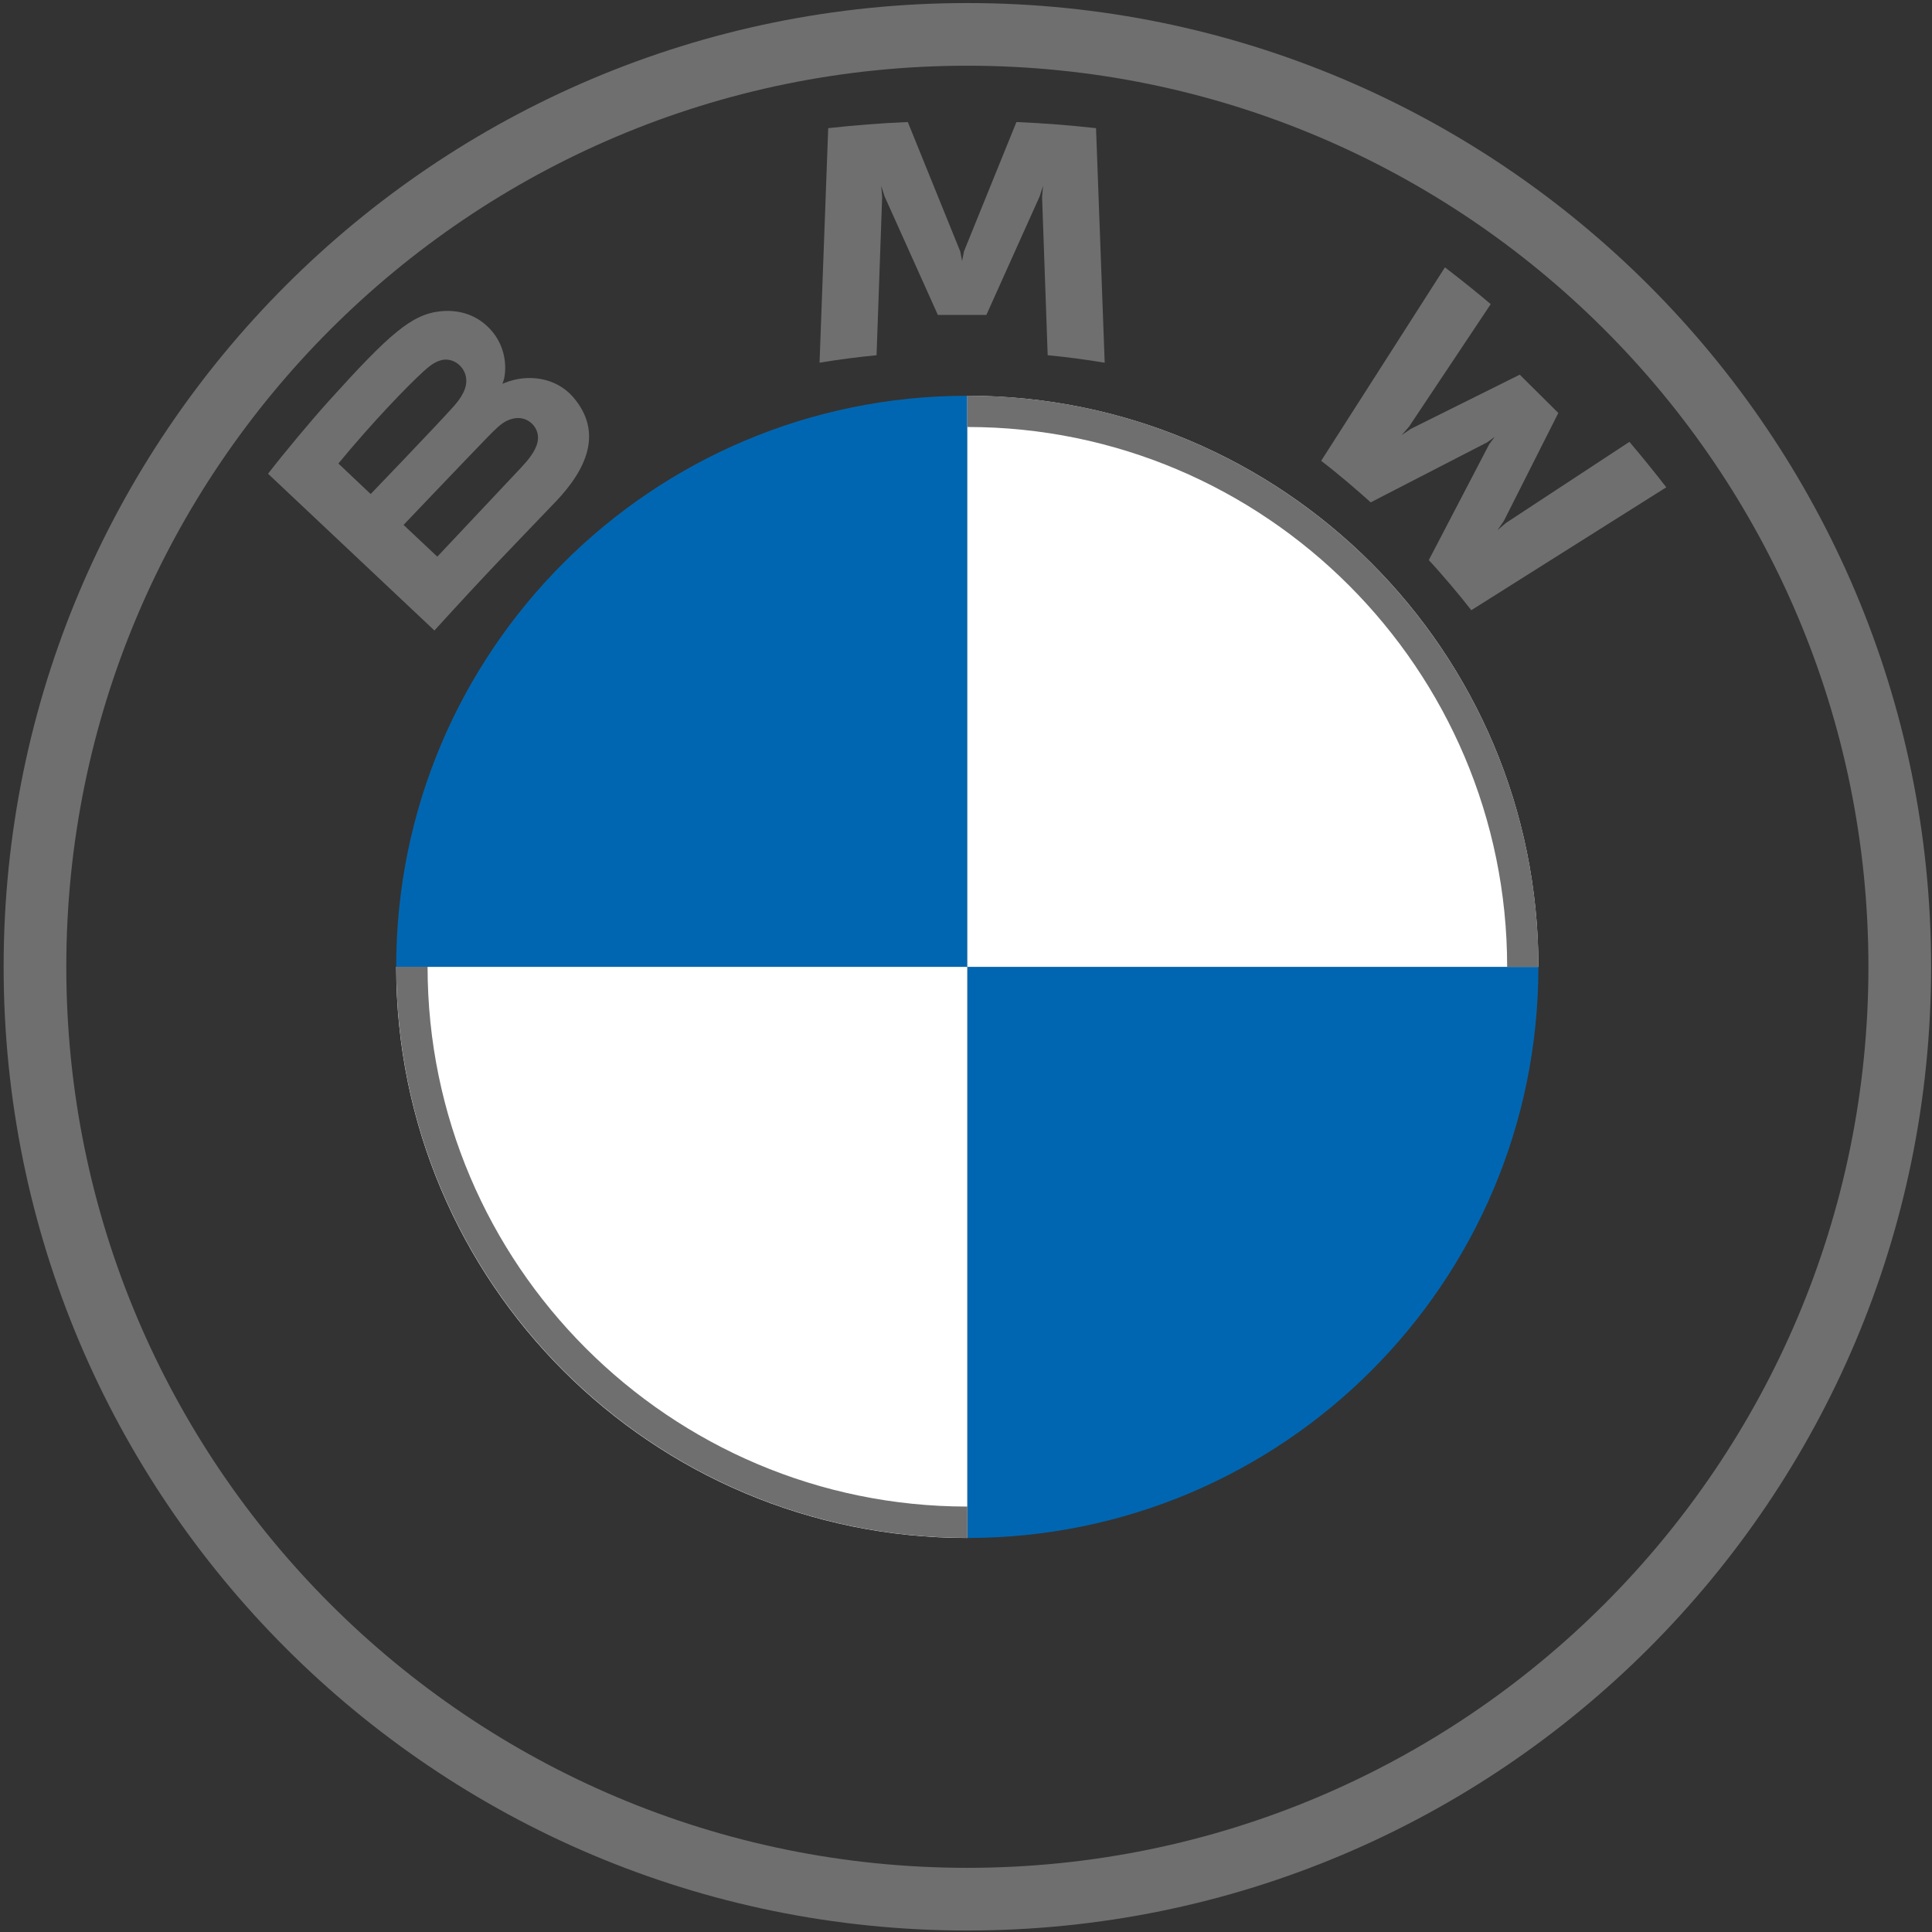 <svg width="426" height="426" viewBox="0 0 426 426" fill="none" xmlns="http://www.w3.org/2000/svg">
<rect x="0" y="0" width="426" height="426" fill="#333333" stroke="none"/>
<path d="M339.211 213.192C339.211 282.784 282.878 339.118 213.285 339.118V213.192H339.211ZM213.285 87.266V213.192H87.359C87.359 143.599 143.693 87.266 213.285 87.266Z" fill="#0166B1"/>
<path d="M213.285 87.266C282.878 87.266 339.211 143.599 339.211 213.192H213.285V87.266ZM87.359 213.192H213.285V339.117C143.693 339.117 87.359 282.784 87.359 213.192Z" fill="white"/>
<path d="M213.301 87.246V94.15C278.923 94.15 332.322 147.537 332.322 213.172H339.227C339.227 143.629 282.843 87.246 213.301 87.246ZM213.301 332.193C147.678 332.193 94.279 278.807 94.279 213.172H87.375C87.375 282.715 143.758 339.098 213.301 339.098M213.301 0.672C95.944 0.672 0.801 95.815 0.801 213.172C0.801 330.529 95.944 425.672 213.301 425.672C330.658 425.672 425.801 330.529 425.801 213.172C425.801 95.815 330.658 0.672 213.301 0.672ZM411.982 213.172C411.982 322.895 323.037 411.853 213.301 411.853C103.565 411.853 14.619 322.895 14.619 213.172C14.619 103.449 103.577 14.49 213.301 14.49C323.024 14.49 411.982 103.449 411.982 213.172Z" fill="#6F6F6F"/>
<path d="M122.488 110.657C129.279 103.554 133.123 95.348 126.333 87.513C122.638 83.261 116.434 82.331 111.291 84.426L110.779 84.625L110.942 84.178C111.703 82.158 112.19 75.712 106.66 71.261C103.964 69.092 100.581 68.286 97.161 68.633C90.782 69.278 85.877 73.604 72.52 88.393C68.489 92.856 62.622 99.897 59.102 104.459L95.788 139.021C107.946 125.657 112.901 120.686 122.488 110.657ZM74.617 102.203C82.007 93.228 89.859 85.083 93.416 81.86C94.54 80.844 95.763 79.827 97.248 79.43C99.657 78.773 102.141 80.472 102.703 82.926C103.265 85.393 101.705 87.736 99.969 89.67C96.062 94.046 81.733 108.934 81.733 108.934L74.617 102.203ZM88.985 115.74C88.985 115.74 102.94 101.087 107.497 96.401C109.306 94.542 110.467 93.414 111.716 92.806C113.326 92.025 115.086 91.864 116.659 92.906C118.207 93.934 118.918 95.707 118.531 97.467C118.069 99.562 116.347 101.558 114.924 103.083C113.001 105.129 96.449 122.719 96.424 122.744L88.985 115.74ZM217.493 69.439L229.239 43.307L229.988 40.989L229.776 43.406L231.012 78.327C235.131 78.712 239.387 79.282 243.582 79.976L241.672 28.258C235.805 27.613 229.963 27.154 224.121 26.906L212.55 55.431L212.138 57.55L211.726 55.431L200.167 26.906C194.325 27.154 188.483 27.613 182.617 28.258L180.707 79.976C184.901 79.282 189.158 78.724 193.277 78.327L194.513 43.406L194.3 40.989L195.049 43.307L206.795 69.439H217.493ZM315.044 123.5C317.928 126.575 322.085 131.533 324.419 134.546L367.409 107.447C365.262 104.657 361.842 100.418 359.283 97.43L332.058 115.306L330.198 116.893L331.584 114.885L343.604 91.058L335.104 82.616L311.1 94.554L309.078 95.93L310.688 94.083L328.7 67.059C325.53 64.381 322.484 61.926 318.602 58.951L291.315 101.608C294.773 104.248 299.329 108.128 302.237 110.769L327.926 97.529L329.574 96.327L328.363 97.963L315.044 123.5Z" fill="#6F6F6F"/>
</svg>
